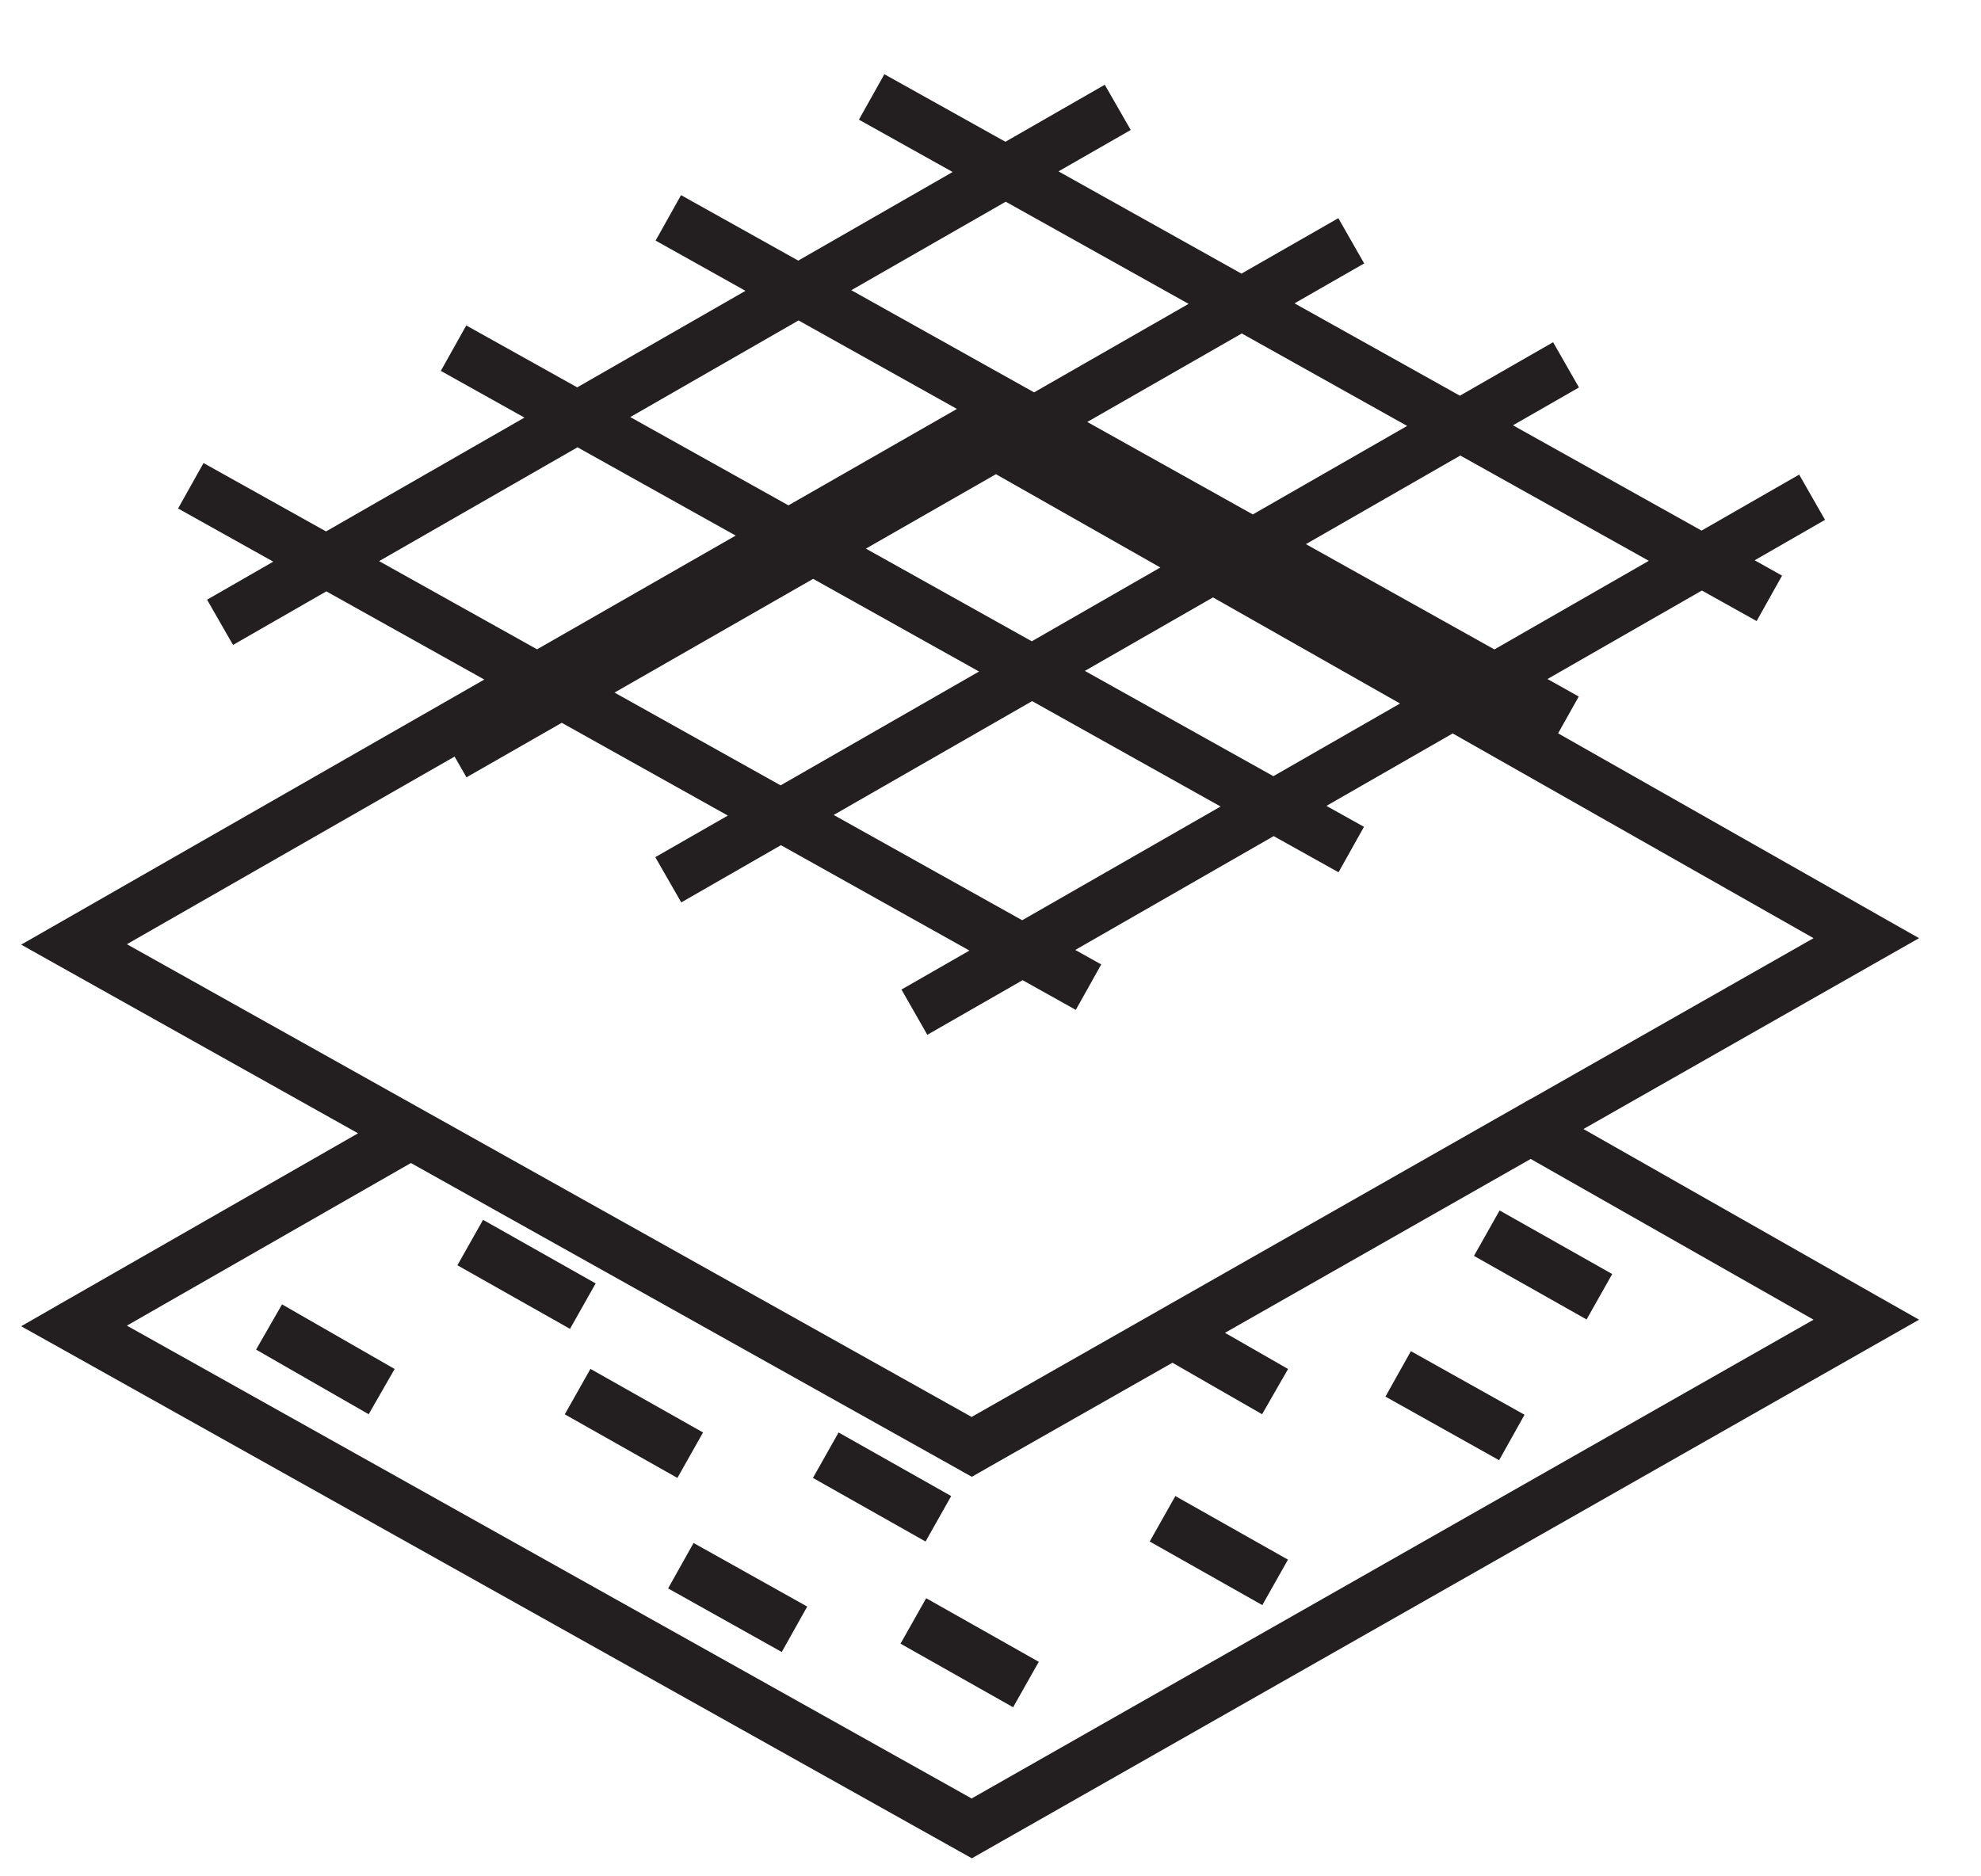 <svg width="19" height="18" viewBox="0 0 19 18" fill="none" xmlns="http://www.w3.org/2000/svg">
<path fill-rule="evenodd" clip-rule="evenodd" d="M16.323 5.665L16.848 5.958L17.092 5.522L16.829 5.375L17.504 4.987L17.256 4.553L16.32 5.09L14.511 4.08L15.144 3.717L14.896 3.283L14.002 3.796L12.416 2.91L13.084 2.527L12.836 2.093L11.907 2.625L10.152 1.644L10.845 1.247L10.596 0.813L9.643 1.36L8.482 0.712L8.238 1.148L9.137 1.65L7.656 2.5L6.532 1.872L6.288 2.308L7.15 2.79L5.536 3.716L4.472 3.122L4.228 3.558L5.03 4.006L3.127 5.098L1.952 4.442L1.708 4.878L2.621 5.388L1.986 5.753L2.235 6.187L3.13 5.673L4.645 6.519L0.586 8.843L0.203 9.062L0.588 9.278L3.434 10.872L0.586 12.503L0.203 12.723L0.588 12.938L9.198 17.758L9.321 17.827L9.444 17.757L18.024 12.877L18.406 12.66L18.023 12.443L15.187 10.831L18.024 9.217L18.406 9L18.023 8.783L14.944 7.035L15.142 6.682L14.842 6.514L16.323 5.665ZM15.814 5.38L14.006 4.37L12.525 5.22L14.333 6.23L15.814 5.38ZM13.496 4.086L11.91 3.199L10.428 4.048L12.016 4.935L13.496 4.086ZM11.4 2.915L9.646 1.935L8.165 2.784L9.918 3.764L11.4 2.915ZM5.539 4.291L3.636 5.383L5.151 6.229L7.056 5.138L5.539 4.291ZM7.659 3.074L9.178 3.923L7.562 4.848L6.045 4.001L7.659 3.074ZM7.799 5.553L5.894 6.644L7.487 7.534L9.39 6.442L7.799 5.553ZM9.896 6.152L8.305 5.263L9.552 4.549L11.129 5.444L9.896 6.152ZM9.899 6.726L7.996 7.818L9.804 8.828L11.707 7.737L9.899 6.726ZM12.213 7.446L10.405 6.436L11.634 5.731L13.428 6.749L12.213 7.446ZM12.216 8.021L12.838 8.368L13.082 7.932L12.722 7.731L13.933 7.036L17.394 9L14.681 10.543L14.68 10.542L14.556 10.613L9.319 13.593L1.217 9.058L4.36 7.258L4.474 7.457L5.388 6.934L6.981 7.824L6.285 8.223L6.534 8.657L7.49 8.108L9.298 9.119L8.646 9.493L8.894 9.927L9.808 9.403L10.318 9.688L10.562 9.252L10.313 9.113L12.216 8.021ZM11.749 12.786L14.681 11.118L17.394 12.66L9.319 17.253L1.217 12.717L3.941 11.157L9.198 14.098L9.198 14.098L9.236 14.12L9.321 14.167L9.321 14.167L9.321 14.167L9.444 14.097L9.444 14.097L9.491 14.07L11.245 13.073L12.105 13.567L12.354 13.133L11.749 12.786ZM3.536 13.567L2.456 12.947L2.705 12.513L3.785 13.133L3.536 13.567ZM5.417 13.568L6.497 14.178L6.743 13.742L5.663 13.132L5.417 13.568ZM7.498 15.848L6.408 15.238L6.652 14.802L7.742 15.412L7.498 15.848ZM7.797 14.178L8.877 14.788L9.123 14.352L8.043 13.742L7.797 14.178ZM9.717 16.378L8.637 15.768L8.883 15.332L9.963 15.942L9.717 16.378ZM11.027 14.788L12.107 15.398L12.353 14.962L11.273 14.352L11.027 14.788ZM14.378 14.008L13.288 13.398L13.532 12.962L14.622 13.572L14.378 14.008ZM15.217 12.658L14.137 12.048L14.383 11.612L15.463 12.222L15.217 12.658ZM4.387 12.138L5.467 12.748L5.713 12.312L4.633 11.702L4.387 12.138Z" fill="#231F20"/>
</svg>
